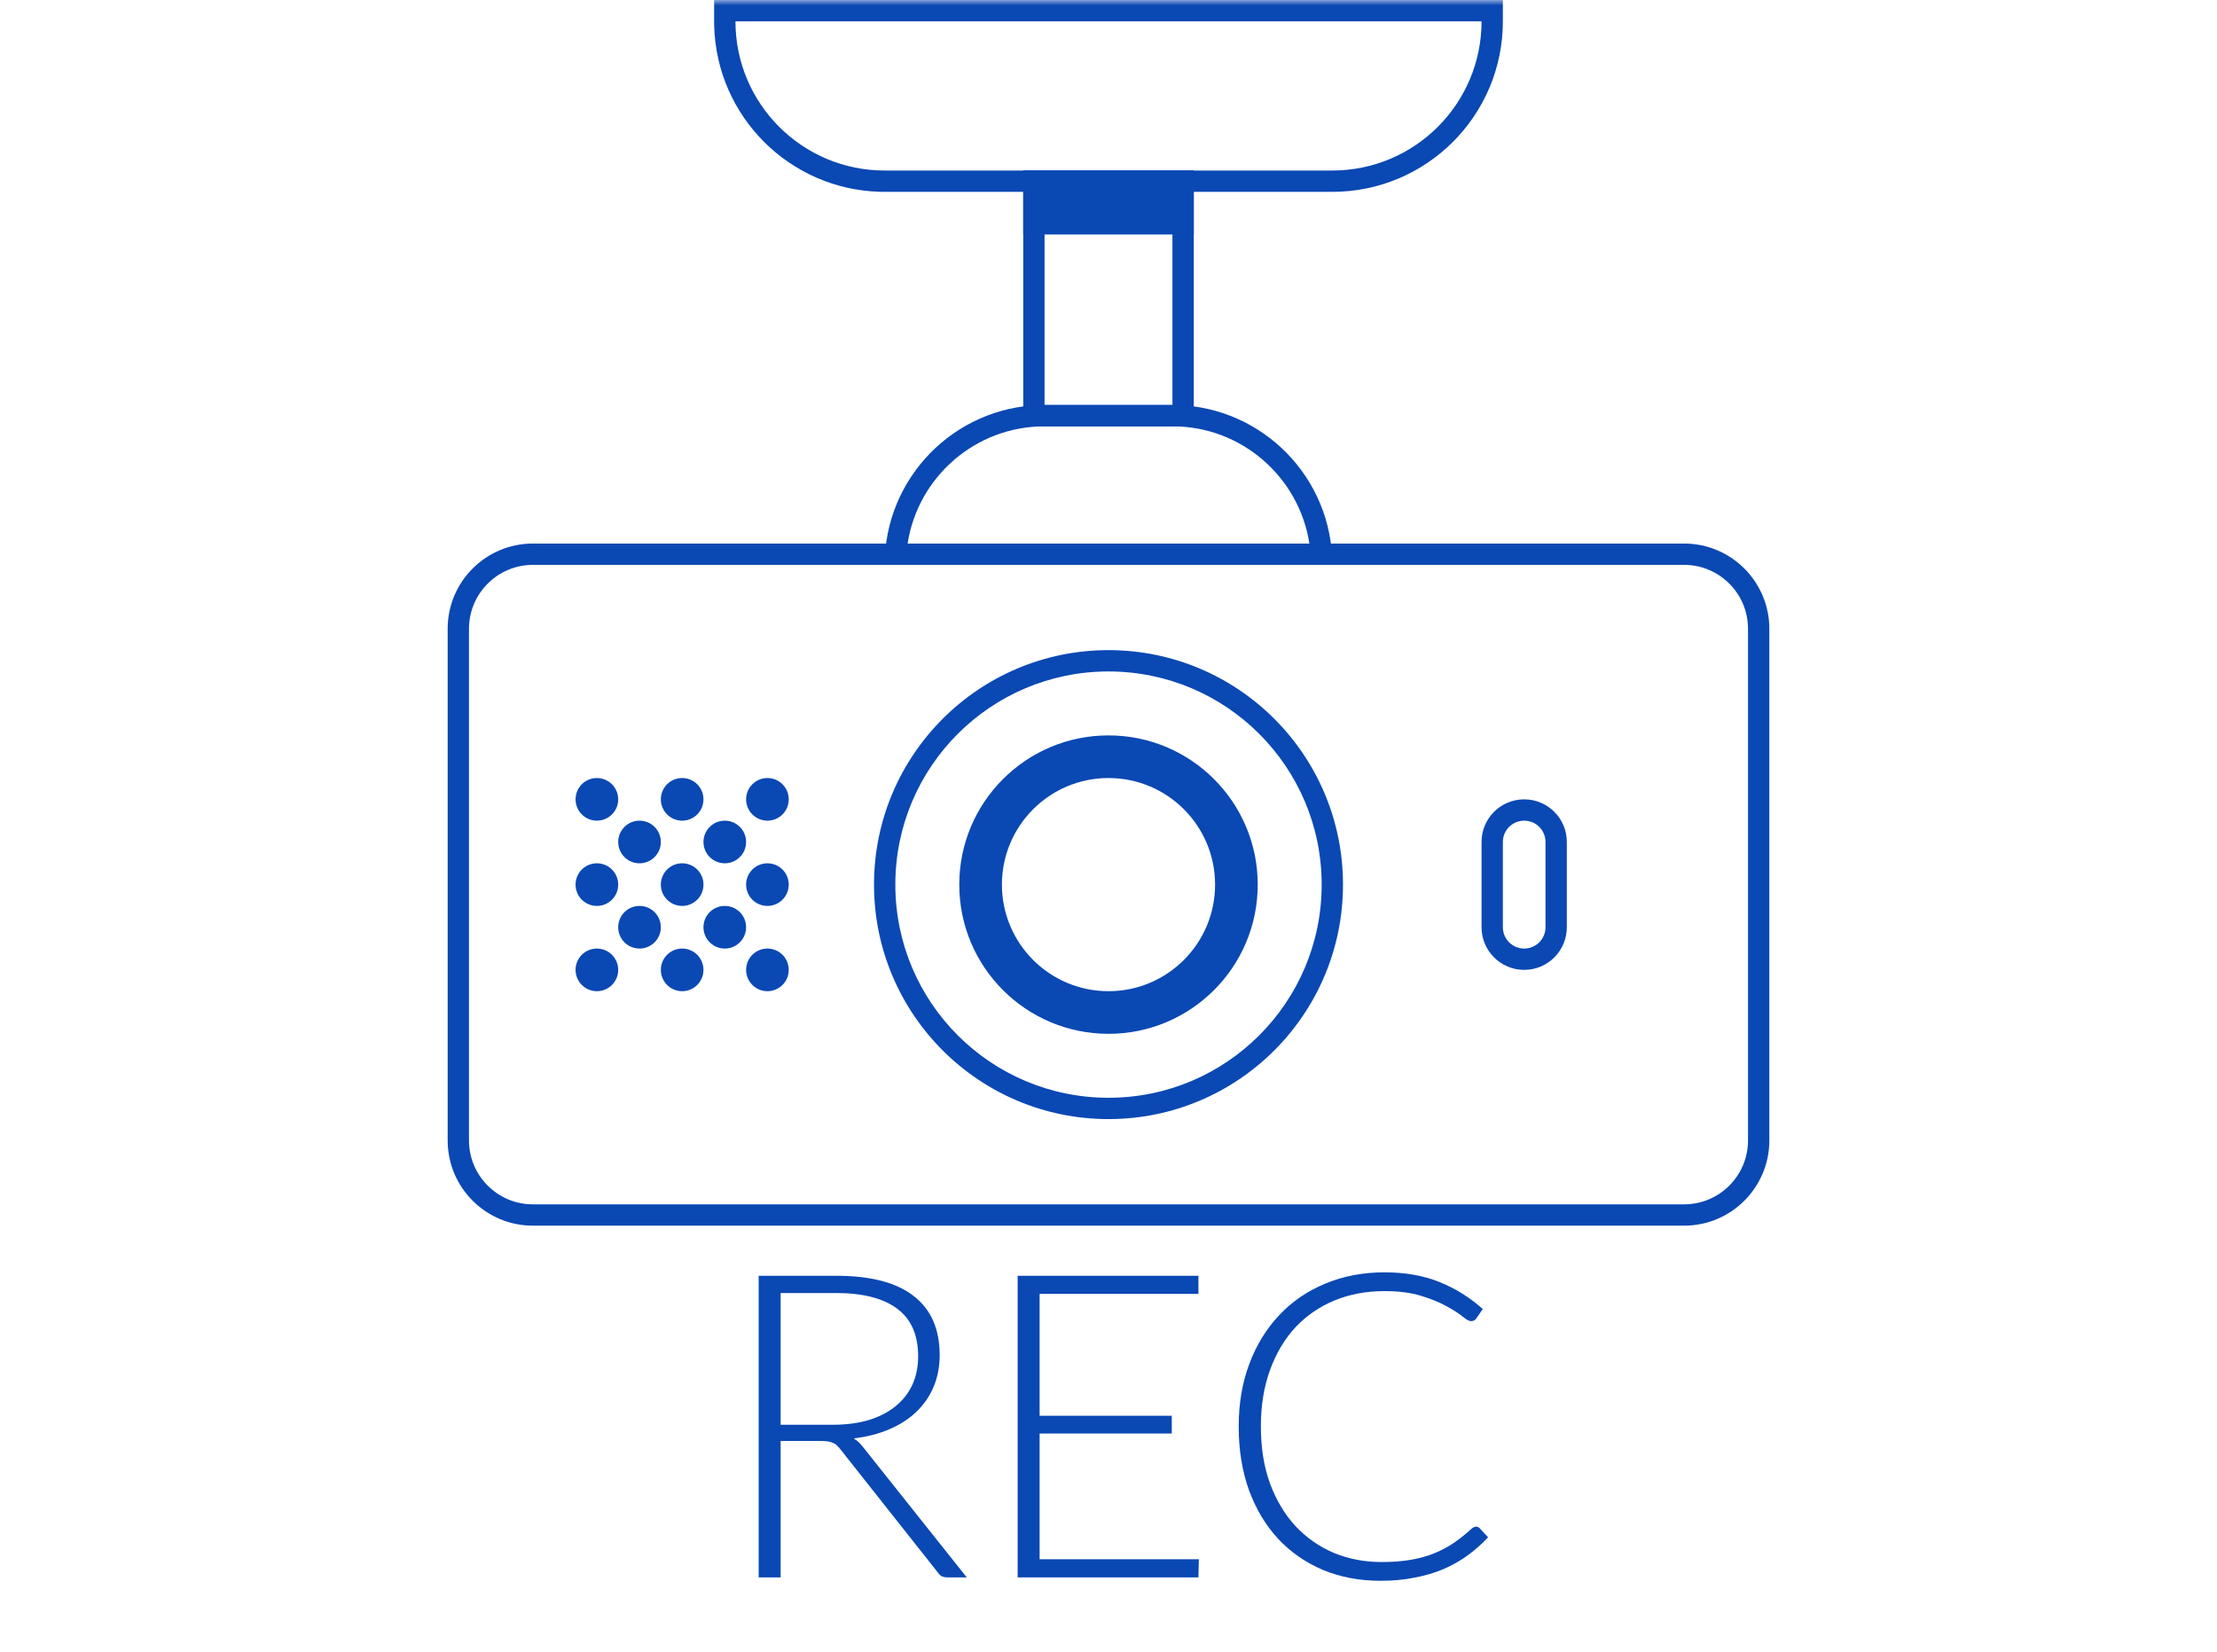 <svg width="208" height="155" viewBox="0 0 208 155" fill="none" xmlns="http://www.w3.org/2000/svg">
<mask id="mask0_6253_4263" style="mask-type:alpha" maskUnits="userSpaceOnUse" x="0" y="0" width="208" height="155">
<rect width="208" height="155" fill="#C0C0C0"/>
</mask>
<g mask="url(#mask0_6253_4263)">
<path d="M138.475 143.24C138.608 143.24 138.722 143.287 138.815 143.38L139.615 144.24C139.028 144.867 138.388 145.433 137.695 145.94C137.015 146.433 136.262 146.86 135.435 147.22C134.622 147.567 133.722 147.833 132.735 148.02C131.762 148.22 130.688 148.32 129.515 148.32C127.555 148.32 125.755 147.98 124.115 147.3C122.488 146.607 121.088 145.633 119.915 144.38C118.742 143.113 117.828 141.587 117.175 139.8C116.535 138.013 116.215 136.027 116.215 133.84C116.215 131.693 116.548 129.733 117.215 127.96C117.882 126.187 118.815 124.667 120.015 123.4C121.215 122.12 122.655 121.133 124.335 120.44C126.015 119.733 127.868 119.38 129.895 119.38C131.828 119.38 133.542 119.68 135.035 120.28C136.528 120.88 137.888 121.727 139.115 122.82L138.495 123.72C138.388 123.88 138.222 123.96 137.995 123.96C137.835 123.96 137.575 123.813 137.215 123.52C136.855 123.227 136.355 122.907 135.715 122.56C135.075 122.2 134.275 121.873 133.315 121.58C132.368 121.287 131.228 121.14 129.895 121.14C128.188 121.14 126.622 121.433 125.195 122.02C123.782 122.607 122.562 123.447 121.535 124.54C120.522 125.633 119.728 126.967 119.155 128.54C118.582 130.113 118.295 131.88 118.295 133.84C118.295 135.84 118.582 137.627 119.155 139.2C119.742 140.773 120.542 142.107 121.555 143.2C122.568 144.28 123.762 145.113 125.135 145.7C126.522 146.273 128.015 146.56 129.615 146.56C130.628 146.56 131.528 146.493 132.315 146.36C133.115 146.227 133.848 146.027 134.515 145.76C135.182 145.493 135.802 145.167 136.375 144.78C136.948 144.393 137.515 143.94 138.075 143.42C138.142 143.367 138.208 143.327 138.275 143.3C138.342 143.26 138.408 143.24 138.475 143.24Z" fill="#0A48B3"/>
<path d="M112.477 146.3L112.437 148H95.477V119.7H112.437V121.4H97.537V132.84H109.937V134.5H97.537V146.3H112.477Z" fill="#0A48B3"/>
<path d="M78.14 133.68C79.393 133.68 80.513 133.533 81.5 133.24C82.5 132.933 83.34 132.5 84.02 131.94C84.713 131.38 85.24 130.707 85.6 129.92C85.96 129.133 86.14 128.247 86.14 127.26C86.14 125.247 85.48 123.753 84.16 122.78C82.853 121.807 80.94 121.32 78.42 121.32H73.24V133.68H78.14ZM90.7 148H88.94C88.713 148 88.52 147.967 88.36 147.9C88.213 147.82 88.073 147.68 87.94 147.48L78.86 136C78.753 135.853 78.64 135.727 78.52 135.62C78.413 135.513 78.287 135.433 78.14 135.38C78.007 135.313 77.84 135.267 77.64 135.24C77.453 135.213 77.22 135.2 76.94 135.2H73.24V148H71.18V119.7H78.42C81.673 119.7 84.107 120.333 85.72 121.6C87.347 122.853 88.16 124.7 88.16 127.14C88.16 128.22 87.973 129.207 87.6 130.1C87.227 130.993 86.687 131.78 85.98 132.46C85.287 133.127 84.44 133.673 83.44 134.1C82.453 134.527 81.34 134.813 80.1 134.96C80.42 135.16 80.707 135.427 80.96 135.76L90.7 148Z" fill="#0A48B3"/>
<path d="M125 16V18H83V16H125ZM139 2H69C69 9.732 75.268 16 83 16V18L82.587 17.995C74.079 17.779 67.221 10.921 67.005 2.413L67 2V0H141V2C141 10.837 133.837 18 125 18V16C132.732 16 139 9.732 139 2Z" fill="#0A48B3"/>
<path d="M83 53C83 44.845 89.508 38.21 97.613 38.005L98 38V40C91.5 40 86.115 44.77 85.153 51L122.847 51C121.885 44.77 116.5 40 110 40V38L110.387 38.005C118.492 38.21 125 44.845 125 53L83 53ZM98 40V38L110 38V40H98Z" fill="#0A48B3"/>
<path d="M112 16V40H96V16H112ZM98 38L110 38V18H98V38Z" fill="#0A48B3"/>
<path d="M158 113V115H50V113H158ZM164 107V59C164 55.686 161.314 53 158 53H50C46.686 53 44 55.686 44 59V107C44 110.314 46.686 113 50 113V115C45.582 115 42 111.418 42 107V59C42 54.582 45.582 51 50 51H158C162.418 51 166 54.582 166 59V107C166 111.418 162.418 115 158 115V113C161.314 113 164 110.314 164 107Z" fill="#0A48B3"/>
<path d="M96 16H112V22H96V16Z" fill="#0A48B3"/>
<path d="M124 83C124 71.954 115.046 63 104 63C92.954 63 84 71.954 84 83C84 94.046 92.954 103 104 103V105C91.85 105 82 95.15 82 83C82 70.85 91.85 61 104 61C116.15 61 126 70.85 126 83C126 95.15 116.15 105 104 105V103C115.046 103 124 94.046 124 83Z" fill="#0A48B3"/>
<path d="M114 83C114 77.477 109.523 73 104 73C98.477 73 94 77.477 94 83C94 88.523 98.477 93 104 93V97C96.268 97 90 90.732 90 83C90 75.268 96.268 69 104 69C111.732 69 118 75.268 118 83C118 90.732 111.732 97 104 97V93C109.523 93 114 88.523 114 83Z" fill="#0A48B3"/>
<path d="M58 75C58 76.105 57.105 77 56 77C54.895 77 54 76.105 54 75C54 73.895 54.895 73 56 73C57.105 73 58 73.895 58 75Z" fill="#0A48B3"/>
<path d="M58 83C58 84.105 57.105 85 56 85C54.895 85 54 84.105 54 83C54 81.895 54.895 81 56 81C57.105 81 58 81.895 58 83Z" fill="#0A48B3"/>
<path d="M58 91C58 92.105 57.105 93 56 93C54.895 93 54 92.105 54 91C54 89.895 54.895 89 56 89C57.105 89 58 89.895 58 91Z" fill="#0A48B3"/>
<path d="M62 79C62 80.105 61.105 81 60 81C58.895 81 58 80.105 58 79C58 77.895 58.895 77 60 77C61.105 77 62 77.895 62 79Z" fill="#0A48B3"/>
<path d="M62 87C62 88.105 61.105 89 60 89C58.895 89 58 88.105 58 87C58 85.895 58.895 85 60 85C61.105 85 62 85.895 62 87Z" fill="#0A48B3"/>
<path d="M66 75C66 76.105 65.105 77 64 77C62.895 77 62 76.105 62 75C62 73.895 62.895 73 64 73C65.105 73 66 73.895 66 75Z" fill="#0A48B3"/>
<path d="M66 83C66 84.105 65.105 85 64 85C62.895 85 62 84.105 62 83C62 81.895 62.895 81 64 81C65.105 81 66 81.895 66 83Z" fill="#0A48B3"/>
<path d="M66 91C66 92.105 65.105 93 64 93C62.895 93 62 92.105 62 91C62 89.895 62.895 89 64 89C65.105 89 66 89.895 66 91Z" fill="#0A48B3"/>
<path d="M70 79C70 80.105 69.105 81 68 81C66.895 81 66 80.105 66 79C66 77.895 66.895 77 68 77C69.105 77 70 77.895 70 79Z" fill="#0A48B3"/>
<path d="M70 87C70 88.105 69.105 89 68 89C66.895 89 66 88.105 66 87C66 85.895 66.895 85 68 85C69.105 85 70 85.895 70 87Z" fill="#0A48B3"/>
<path d="M74 75C74 76.105 73.105 77 72 77C70.895 77 70 76.105 70 75C70 73.895 70.895 73 72 73C73.105 73 74 73.895 74 75Z" fill="#0A48B3"/>
<path d="M74 83C74 84.105 73.105 85 72 85C70.895 85 70 84.105 70 83C70 81.895 70.895 81 72 81C73.105 81 74 81.895 74 83Z" fill="#0A48B3"/>
<path d="M74 91C74 92.105 73.105 93 72 93C70.895 93 70 92.105 70 91C70 89.895 70.895 89 72 89C73.105 89 74 89.895 74 91Z" fill="#0A48B3"/>
<path d="M145 87V79C145 77.895 144.105 77 143 77C141.895 77 141 77.895 141 79V87C141 88.105 141.895 89 143 89V91C140.791 91 139 89.209 139 87V79C139 76.791 140.791 75 143 75C145.209 75 147 76.791 147 79V87C147 89.209 145.209 91 143 91V89C144.105 89 145 88.105 145 87Z" fill="#0A48B3"/>
</g>
</svg>

